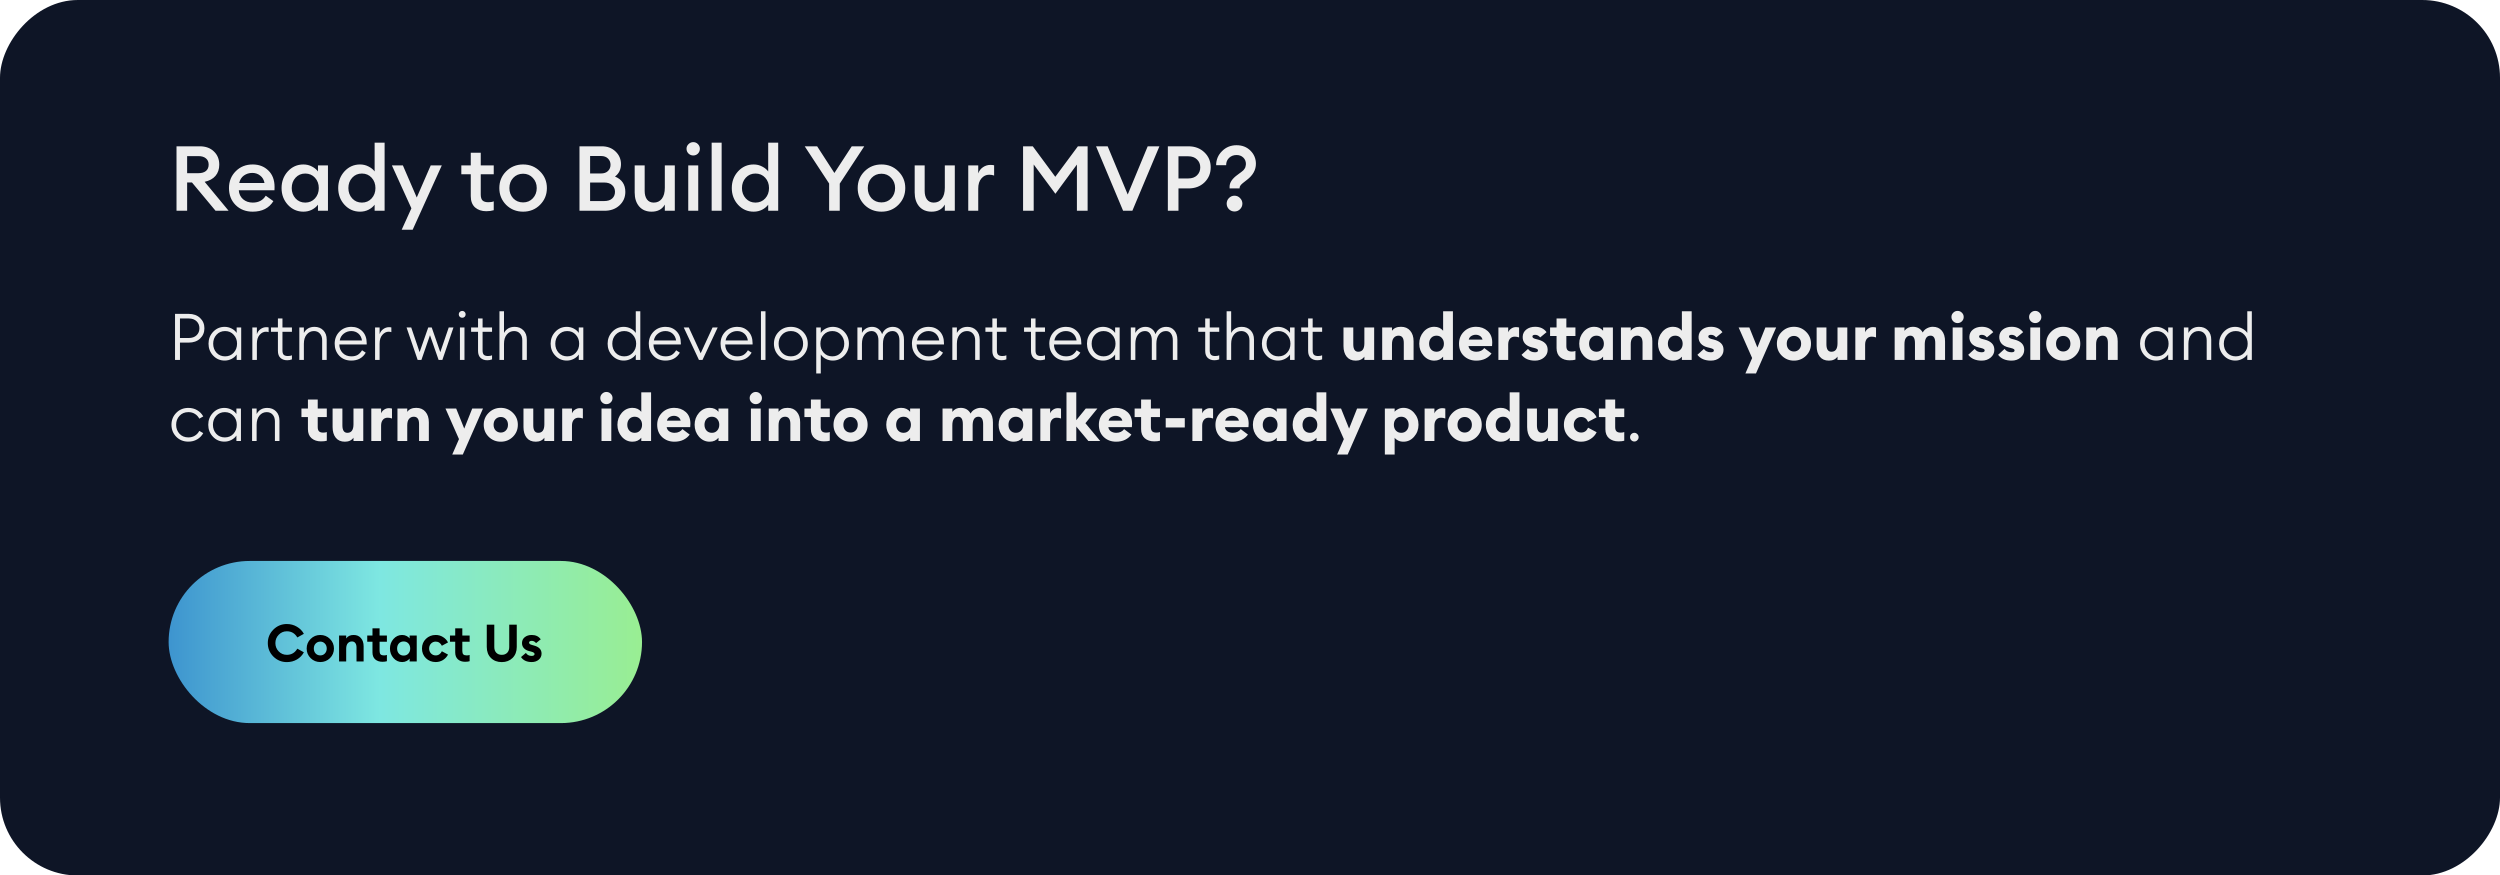 <svg width="771" height="270" viewBox="0 0 771 270" fill="none" xmlns="http://www.w3.org/2000/svg">
<rect width="771" height="270" rx="24" transform="matrix(1 0 0 -1 0 270)" fill="#0E1526"/>
<g filter="url(#filter0_b_1476_55)">
<rect x="52" y="173" width="146" height="50" rx="25" fill="url(#paint0_linear_1476_55)"/>
<path d="M88.464 204.192C86.843 204.192 85.456 203.621 84.304 202.48C83.163 201.328 82.592 199.941 82.592 198.32C82.592 196.699 83.163 195.317 84.304 194.176C85.456 193.024 86.843 192.448 88.464 192.448C89.595 192.448 90.629 192.725 91.568 193.28C92.507 193.824 93.221 194.555 93.712 195.472L91.696 196.592C90.949 195.323 89.872 194.688 88.464 194.688C87.483 194.688 86.645 195.045 85.952 195.76C85.269 196.464 84.928 197.317 84.928 198.32C84.928 199.323 85.269 200.181 85.952 200.896C86.645 201.6 87.483 201.952 88.464 201.952C89.872 201.952 90.949 201.317 91.696 200.048L93.712 201.168C93.221 202.096 92.512 202.832 91.584 203.376C90.656 203.92 89.616 204.192 88.464 204.192ZM101.759 202.976C100.938 203.776 99.945 204.176 98.783 204.176C97.62 204.176 96.628 203.776 95.807 202.976C94.986 202.165 94.575 201.173 94.575 200C94.575 198.837 94.986 197.851 95.807 197.04C96.628 196.229 97.62 195.824 98.783 195.824C99.945 195.824 100.938 196.229 101.759 197.04C102.58 197.851 102.991 198.837 102.991 200C102.991 201.173 102.58 202.165 101.759 202.976ZM98.783 202.128C99.348 202.128 99.817 201.931 100.191 201.536C100.575 201.131 100.767 200.619 100.767 200C100.767 199.381 100.575 198.875 100.191 198.48C99.817 198.075 99.348 197.872 98.783 197.872C98.207 197.872 97.727 198.075 97.343 198.48C96.969 198.875 96.783 199.381 96.783 200C96.783 200.619 96.969 201.131 97.343 201.536C97.727 201.931 98.207 202.128 98.783 202.128ZM104.572 204V196H106.764V196.912C107.254 196.187 108.017 195.824 109.052 195.824C110.012 195.824 110.764 196.144 111.308 196.784C111.862 197.413 112.14 198.256 112.14 199.312V204H109.948V199.68C109.948 199.093 109.825 198.64 109.58 198.32C109.334 197.989 108.988 197.824 108.54 197.824C108.006 197.824 107.574 198.016 107.244 198.4C106.924 198.784 106.764 199.349 106.764 200.096V204H104.572ZM117.928 204.096C117.032 204.096 116.296 203.851 115.72 203.36C115.155 202.859 114.872 202.139 114.872 201.2V197.92H113.256V196H114.872V193.776H117.064V196H119.32V197.92H117.064V200.768C117.064 201.259 117.171 201.611 117.384 201.824C117.597 202.027 117.944 202.128 118.424 202.128C118.765 202.128 119.064 202.08 119.32 201.984V203.92C118.936 204.037 118.472 204.096 117.928 204.096ZM124.023 204.176C122.967 204.176 122.076 203.765 121.351 202.944C120.625 202.123 120.263 201.141 120.263 200C120.263 198.859 120.625 197.877 121.351 197.056C122.076 196.235 122.967 195.824 124.023 195.824C124.535 195.824 124.993 195.931 125.399 196.144C125.804 196.357 126.113 196.608 126.327 196.896V196H128.519V204H126.327V203.104C126.113 203.392 125.804 203.643 125.399 203.856C124.993 204.069 124.535 204.176 124.023 204.176ZM123.015 201.568C123.388 201.973 123.879 202.176 124.487 202.176C125.095 202.176 125.58 201.973 125.943 201.568C126.316 201.163 126.503 200.64 126.503 200C126.503 199.36 126.316 198.837 125.943 198.432C125.58 198.027 125.095 197.824 124.487 197.824C123.879 197.824 123.388 198.027 123.015 198.432C122.652 198.837 122.471 199.36 122.471 200C122.471 200.64 122.652 201.163 123.015 201.568ZM134.378 204.176C133.183 204.176 132.175 203.781 131.354 202.992C130.543 202.192 130.138 201.195 130.138 200C130.138 198.805 130.543 197.813 131.354 197.024C132.175 196.224 133.183 195.824 134.378 195.824C135.199 195.824 135.946 196.037 136.618 196.464C137.3 196.88 137.818 197.435 138.17 198.128L136.266 199.152C136.095 198.768 135.844 198.459 135.514 198.224C135.194 197.989 134.815 197.872 134.378 197.872C133.802 197.872 133.316 198.075 132.922 198.48C132.538 198.885 132.346 199.392 132.346 200C132.346 200.608 132.538 201.115 132.922 201.52C133.316 201.925 133.802 202.128 134.378 202.128C134.815 202.128 135.194 202.011 135.514 201.776C135.844 201.541 136.095 201.232 136.266 200.848L138.17 201.872C137.818 202.565 137.3 203.125 136.618 203.552C135.946 203.968 135.199 204.176 134.378 204.176ZM143.444 204.096C142.548 204.096 141.812 203.851 141.236 203.36C140.67 202.859 140.388 202.139 140.388 201.2V197.92H138.772V196H140.388V193.776H142.58V196H144.836V197.92H142.58V200.768C142.58 201.259 142.686 201.611 142.9 201.824C143.113 202.027 143.46 202.128 143.94 202.128C144.281 202.128 144.58 202.08 144.836 201.984V203.92C144.452 204.037 143.988 204.096 143.444 204.096ZM154.744 204.192C153.368 204.192 152.254 203.765 151.4 202.912C150.547 202.059 150.12 200.928 150.12 199.52V192.64H152.44V199.552C152.44 200.299 152.648 200.885 153.064 201.312C153.48 201.739 154.04 201.952 154.744 201.952C155.448 201.952 156.008 201.739 156.424 201.312C156.84 200.885 157.048 200.299 157.048 199.552V192.64H159.368V199.52C159.368 200.917 158.936 202.048 158.072 202.912C157.208 203.765 156.099 204.192 154.744 204.192ZM163.978 204.176C162.464 204.176 161.365 203.664 160.682 202.64L162.186 201.36C162.57 201.979 163.168 202.288 163.978 202.288C164.224 202.288 164.432 202.24 164.602 202.144C164.773 202.048 164.858 201.904 164.858 201.712C164.858 201.541 164.784 201.403 164.634 201.296C164.496 201.179 164.213 201.061 163.786 200.944L163.194 200.8C162.458 200.608 161.898 200.288 161.514 199.84C161.141 199.392 160.965 198.859 160.986 198.24C161.008 197.515 161.296 196.933 161.85 196.496C162.416 196.048 163.13 195.824 163.994 195.824C165.221 195.824 166.144 196.272 166.762 197.168L165.322 198.336C164.949 197.867 164.496 197.632 163.962 197.632C163.749 197.632 163.562 197.68 163.402 197.776C163.242 197.872 163.162 198.005 163.162 198.176C163.162 198.496 163.424 198.725 163.946 198.864L164.698 199.088C166.245 199.504 167.018 200.331 167.018 201.568C167.018 202.325 166.73 202.949 166.154 203.44C165.578 203.931 164.853 204.176 163.978 204.176Z" fill="black"/>
</g>
<path d="M54.436 65V45.12H61.604C63.433 45.12 64.889 45.652 65.972 46.716C67.073 47.761 67.624 49.115 67.624 50.776C67.624 52.176 67.232 53.333 66.448 54.248C65.683 55.144 64.572 55.751 63.116 56.068L70.508 65H66.476L59.196 56.264H57.712V65H54.436ZM57.712 53.408H61.212C62.183 53.408 62.948 53.184 63.508 52.736C64.068 52.269 64.348 51.616 64.348 50.776C64.348 49.936 64.068 49.292 63.508 48.844C62.948 48.377 62.183 48.144 61.212 48.144H57.712V53.408ZM77.927 65.28C75.799 65.28 74.045 64.599 72.663 63.236C71.301 61.873 70.619 60.128 70.619 58C70.619 55.928 71.31 54.201 72.691 52.82C74.073 51.42 75.818 50.72 77.927 50.72C79.869 50.72 81.474 51.336 82.743 52.568C84.031 53.8 84.675 55.499 84.675 57.664C84.675 58.037 84.666 58.373 84.647 58.672H73.643C73.718 59.811 74.157 60.735 74.959 61.444C75.762 62.135 76.761 62.48 77.955 62.48C79.747 62.48 81.082 61.771 81.959 60.352L84.311 62.032C82.967 64.197 80.839 65.28 77.927 65.28ZM73.783 56.432H81.567C81.399 55.461 80.961 54.705 80.251 54.164C79.561 53.604 78.749 53.324 77.815 53.324C76.845 53.324 75.977 53.595 75.211 54.136C74.465 54.677 73.989 55.443 73.783 56.432ZM93.582 65.28C91.677 65.28 90.072 64.571 88.766 63.152C87.478 61.733 86.834 60.016 86.834 58C86.834 55.984 87.478 54.267 88.766 52.848C90.072 51.429 91.677 50.72 93.582 50.72C94.534 50.72 95.411 50.935 96.213 51.364C97.016 51.775 97.632 52.279 98.061 52.876V51H101.142V65H98.061V63.124C97.632 63.721 97.016 64.235 96.213 64.664C95.411 65.075 94.534 65.28 93.582 65.28ZM91.145 61.192C91.93 62.051 92.928 62.48 94.141 62.48C95.355 62.48 96.353 62.051 97.138 61.192C97.921 60.333 98.314 59.269 98.314 58C98.314 56.731 97.921 55.667 97.138 54.808C96.353 53.949 95.355 53.52 94.141 53.52C92.928 53.52 91.93 53.949 91.145 54.808C90.362 55.667 89.969 56.731 89.969 58C89.969 59.269 90.362 60.333 91.145 61.192ZM111.054 65.28C109.15 65.28 107.545 64.571 106.238 63.152C104.95 61.733 104.306 60.016 104.306 58C104.306 55.984 104.95 54.267 106.238 52.848C107.545 51.429 109.15 50.72 111.054 50.72C112.006 50.72 112.884 50.935 113.686 51.364C114.489 51.775 115.105 52.279 115.534 52.876V44H118.614V65H115.534V63.124C115.105 63.721 114.489 64.235 113.686 64.664C112.884 65.075 112.006 65.28 111.054 65.28ZM108.618 61.192C109.402 62.051 110.401 62.48 111.614 62.48C112.828 62.48 113.826 62.051 114.61 61.192C115.394 60.333 115.786 59.269 115.786 58C115.786 56.731 115.394 55.667 114.61 54.808C113.826 53.949 112.828 53.52 111.614 53.52C110.401 53.52 109.402 53.949 108.618 54.808C107.834 55.667 107.442 56.731 107.442 58C107.442 59.269 107.834 60.333 108.618 61.192ZM127.267 70.852H123.879L126.875 64.244L120.855 51H124.243L128.527 60.912L132.839 51H136.255L127.267 70.852ZM149.972 65.14C148.554 65.14 147.396 64.748 146.5 63.964C145.623 63.161 145.184 62.004 145.184 60.492V53.744H142.272V51H145.184V47.108H148.264V51H152.268V53.744H148.264V59.988C148.264 60.847 148.451 61.463 148.824 61.836C149.198 62.191 149.795 62.368 150.616 62.368C151.288 62.368 151.839 62.275 152.268 62.088V64.832C151.596 65.037 150.831 65.14 149.972 65.14ZM166.534 63.18C165.134 64.58 163.398 65.28 161.326 65.28C159.254 65.28 157.508 64.58 156.09 63.18C154.69 61.761 153.99 60.035 153.99 58C153.99 55.965 154.69 54.248 156.09 52.848C157.508 51.429 159.254 50.72 161.326 50.72C163.398 50.72 165.134 51.429 166.534 52.848C167.952 54.248 168.662 55.965 168.662 58C168.662 60.035 167.952 61.761 166.534 63.18ZM161.326 62.424C162.539 62.424 163.538 62.004 164.322 61.164C165.124 60.305 165.526 59.251 165.526 58C165.526 56.749 165.124 55.704 164.322 54.864C163.538 54.005 162.539 53.576 161.326 53.576C160.094 53.576 159.076 54.005 158.274 54.864C157.49 55.704 157.098 56.749 157.098 58C157.098 59.251 157.49 60.305 158.274 61.164C159.076 62.004 160.094 62.424 161.326 62.424ZM178.713 65V45.12H185.573C187.309 45.12 188.728 45.652 189.829 46.716C190.949 47.78 191.509 49.077 191.509 50.608C191.509 52.251 190.893 53.529 189.661 54.444C191.789 55.321 192.853 56.899 192.853 59.176C192.853 60.837 192.247 62.228 191.033 63.348C189.839 64.449 188.308 65 186.441 65H178.713ZM181.989 62.004H186.357C187.403 62.004 188.215 61.743 188.793 61.22C189.372 60.697 189.661 60.007 189.661 59.148C189.661 58.308 189.372 57.627 188.793 57.104C188.215 56.563 187.403 56.292 186.357 56.292H181.989V62.004ZM181.989 53.492H185.405C186.283 53.492 186.983 53.24 187.505 52.736C188.028 52.232 188.289 51.588 188.289 50.804C188.289 50.057 188.028 49.423 187.505 48.9C186.983 48.377 186.283 48.116 185.405 48.116H181.989V53.492ZM200.943 65.28C199.338 65.28 198.069 64.748 197.135 63.684C196.202 62.601 195.735 61.164 195.735 59.372V51H198.815V58.868C198.815 59.988 199.058 60.875 199.543 61.528C200.029 62.163 200.719 62.48 201.615 62.48C202.661 62.48 203.491 62.088 204.107 61.304C204.723 60.501 205.031 59.363 205.031 57.888V51H208.111V65H205.031V63.096C204.21 64.552 202.847 65.28 200.943 65.28ZM213.796 47.948C213.236 47.948 212.75 47.752 212.34 47.36C211.929 46.949 211.724 46.455 211.724 45.876C211.724 45.316 211.929 44.84 212.34 44.448C212.75 44.037 213.236 43.832 213.796 43.832C214.374 43.832 214.86 44.037 215.252 44.448C215.644 44.84 215.84 45.316 215.84 45.876C215.84 46.455 215.644 46.949 215.252 47.36C214.86 47.752 214.374 47.948 213.796 47.948ZM212.256 65V51H215.336V65H212.256ZM219.474 65V44H222.554V65H219.474ZM232.433 65.28C230.529 65.28 228.924 64.571 227.617 63.152C226.329 61.733 225.685 60.016 225.685 58C225.685 55.984 226.329 54.267 227.617 52.848C228.924 51.429 230.529 50.72 232.433 50.72C233.385 50.72 234.262 50.935 235.065 51.364C235.868 51.775 236.484 52.279 236.913 52.876V44H239.993V65H236.913V63.124C236.484 63.721 235.868 64.235 235.065 64.664C234.262 65.075 233.385 65.28 232.433 65.28ZM229.997 61.192C230.781 62.051 231.78 62.48 232.993 62.48C234.206 62.48 235.205 62.051 235.989 61.192C236.773 60.333 237.165 59.269 237.165 58C237.165 56.731 236.773 55.667 235.989 54.808C235.205 53.949 234.206 53.52 232.993 53.52C231.78 53.52 230.781 53.949 229.997 54.808C229.213 55.667 228.821 56.731 228.821 58C228.821 59.269 229.213 60.333 229.997 61.192ZM255.705 65V56.6L248.173 45.12H252.009L257.329 53.352L262.677 45.12H266.541L258.981 56.628V65H255.705ZM277.057 63.18C275.657 64.58 273.921 65.28 271.849 65.28C269.777 65.28 268.032 64.58 266.613 63.18C265.213 61.761 264.513 60.035 264.513 58C264.513 55.965 265.213 54.248 266.613 52.848C268.032 51.429 269.777 50.72 271.849 50.72C273.921 50.72 275.657 51.429 277.057 52.848C278.476 54.248 279.185 55.965 279.185 58C279.185 60.035 278.476 61.761 277.057 63.18ZM271.849 62.424C273.063 62.424 274.061 62.004 274.845 61.164C275.648 60.305 276.049 59.251 276.049 58C276.049 56.749 275.648 55.704 274.845 54.864C274.061 54.005 273.063 53.576 271.849 53.576C270.617 53.576 269.6 54.005 268.797 54.864C268.013 55.704 267.621 56.749 267.621 58C267.621 59.251 268.013 60.305 268.797 61.164C269.6 62.004 270.617 62.424 271.849 62.424ZM287.295 65.28C285.69 65.28 284.42 64.748 283.487 63.684C282.554 62.601 282.087 61.164 282.087 59.372V51H285.167V58.868C285.167 59.988 285.41 60.875 285.895 61.528C286.38 62.163 287.071 62.48 287.967 62.48C289.012 62.48 289.843 62.088 290.459 61.304C291.075 60.501 291.383 59.363 291.383 57.888V51H294.463V65H291.383V63.096C290.562 64.552 289.199 65.28 287.295 65.28ZM298.607 65V51H301.687V53.492C301.948 52.708 302.424 52.073 303.115 51.588C303.824 51.103 304.58 50.86 305.383 50.86C305.868 50.86 306.27 50.897 306.587 50.972V54.136C306.139 53.968 305.626 53.884 305.047 53.884C304.114 53.884 303.32 54.267 302.667 55.032C302.014 55.779 301.687 56.824 301.687 58.168V65H298.607ZM315.514 45.12H318.51L325.454 54.528L332.426 45.12H335.422V65H332.118V50.748L325.482 59.764L318.79 50.72V65H315.514V45.12ZM346.364 65L338.02 45.12H341.604L347.792 59.988L353.952 45.12H357.564L349.22 65H346.364ZM371.45 46.996C372.738 48.228 373.382 49.768 373.382 51.616C373.382 53.464 372.738 55.013 371.45 56.264C370.162 57.496 368.51 58.112 366.494 58.112H363.442V65H360.166V45.12H366.494C368.51 45.12 370.162 45.745 371.45 46.996ZM369.154 54.08C369.826 53.427 370.162 52.605 370.162 51.616C370.162 50.627 369.826 49.815 369.154 49.18C368.501 48.527 367.605 48.2 366.466 48.2H363.442V55.032H366.466C367.605 55.032 368.501 54.715 369.154 54.08ZM379.203 58.112V57.58C379.203 56.292 380.034 55.06 381.695 53.884C381.751 53.847 381.91 53.725 382.171 53.52C382.451 53.315 382.619 53.193 382.675 53.156C382.75 53.1 382.89 52.988 383.095 52.82C383.319 52.652 383.459 52.531 383.515 52.456C383.571 52.363 383.665 52.232 383.795 52.064C383.926 51.896 384.01 51.747 384.047 51.616C384.085 51.485 384.122 51.336 384.159 51.168C384.215 50.981 384.243 50.795 384.243 50.608C384.243 49.787 383.973 49.115 383.431 48.592C382.89 48.069 382.199 47.808 381.359 47.808C380.445 47.808 379.679 48.097 379.063 48.676C378.447 49.255 378.139 50.011 378.139 50.944H375.059C375.059 49.245 375.666 47.799 376.879 46.604C378.093 45.391 379.586 44.784 381.359 44.784C383.095 44.784 384.523 45.344 385.643 46.464C386.763 47.584 387.323 48.928 387.323 50.496C387.323 52.4 386.409 54.052 384.579 55.452C383.478 56.273 382.815 56.843 382.591 57.16C382.386 57.44 382.283 57.711 382.283 57.972V58.112H379.203ZM380.715 65.224C380.062 65.224 379.493 64.991 379.007 64.524C378.541 64.039 378.307 63.46 378.307 62.788C378.307 62.135 378.541 61.565 379.007 61.08C379.493 60.595 380.062 60.352 380.715 60.352C381.387 60.352 381.957 60.595 382.423 61.08C382.909 61.565 383.151 62.135 383.151 62.788C383.151 63.46 382.909 64.039 382.423 64.524C381.957 64.991 381.387 65.224 380.715 65.224Z" fill="#EDEDED"/>
<path d="M61.7 98.06C62.593 98.9 63.04 99.96 63.04 101.24C63.04 102.52 62.593 103.58 61.7 104.42C60.82 105.247 59.653 105.66 58.2 105.66H55.5V111H53.98V96.8H58.2C59.653 96.8 60.82 97.22 61.7 98.06ZM60.62 103.4C61.207 102.84 61.5 102.12 61.5 101.24C61.5 100.36 61.207 99.64 60.62 99.08C60.047 98.507 59.24 98.22 58.2 98.22H55.5V104.24H58.2C59.24 104.24 60.047 103.96 60.62 103.4ZM69.286 111.2C67.886 111.2 66.706 110.693 65.746 109.68C64.786 108.667 64.306 107.44 64.306 106C64.306 104.56 64.786 103.333 65.746 102.32C66.706 101.307 67.886 100.8 69.286 100.8C70.046 100.8 70.759 100.973 71.426 101.32C72.106 101.667 72.626 102.12 72.986 102.68V101H74.386V111H72.986V109.32C72.626 109.88 72.106 110.333 71.426 110.68C70.759 111.027 70.046 111.2 69.286 111.2ZM66.766 108.78C67.459 109.527 68.346 109.9 69.426 109.9C70.506 109.9 71.386 109.527 72.066 108.78C72.759 108.02 73.106 107.093 73.106 106C73.106 104.907 72.759 103.987 72.066 103.24C71.386 102.48 70.506 102.1 69.426 102.1C68.346 102.1 67.459 102.48 66.766 103.24C66.086 103.987 65.746 104.907 65.746 106C65.746 107.093 66.086 108.02 66.766 108.78ZM77.822 111V101H79.222V103.06C79.435 102.393 79.815 101.867 80.362 101.48C80.908 101.093 81.495 100.9 82.122 100.9C82.402 100.9 82.642 100.927 82.842 100.98V102.44C82.602 102.347 82.322 102.3 82.002 102.3C81.295 102.3 80.655 102.62 80.082 103.26C79.508 103.9 79.222 104.807 79.222 105.98V111H77.822ZM88.55 111.1C87.71 111.1 87.023 110.86 86.49 110.38C85.97 109.887 85.71 109.167 85.71 108.22V102.32H83.57V101H85.71V98.22H87.11V101H90.03V102.32H87.11V108.1C87.11 108.713 87.243 109.153 87.51 109.42C87.79 109.673 88.21 109.8 88.77 109.8C89.277 109.8 89.697 109.727 90.03 109.58V110.84C89.59 111.013 89.097 111.1 88.55 111.1ZM92.314 111V101H93.714V102.68C94.394 101.427 95.487 100.8 96.994 100.8C98.1 100.8 99 101.153 99.694 101.86C100.4 102.567 100.754 103.527 100.754 104.74V111H99.354V104.94C99.354 104.073 99.12 103.387 98.654 102.88C98.2 102.36 97.594 102.1 96.834 102.1C95.927 102.1 95.18 102.453 94.594 103.16C94.007 103.853 93.714 104.807 93.714 106.02V111H92.314ZM108.353 111.2C106.819 111.2 105.579 110.707 104.633 109.72C103.686 108.72 103.213 107.48 103.213 106C103.213 104.533 103.699 103.3 104.673 102.3C105.646 101.3 106.886 100.8 108.393 100.8C109.739 100.8 110.859 101.253 111.753 102.16C112.646 103.067 113.093 104.3 113.093 105.86V106.24H104.653C104.653 107.28 104.999 108.153 105.693 108.86C106.386 109.553 107.273 109.9 108.353 109.9C109.153 109.9 109.806 109.747 110.313 109.44C110.833 109.12 111.279 108.647 111.653 108.02L112.793 108.76C111.846 110.387 110.366 111.2 108.353 111.2ZM104.773 105H111.633C111.499 104.107 111.133 103.4 110.533 102.88C109.933 102.36 109.199 102.1 108.333 102.1C107.466 102.1 106.693 102.367 106.013 102.9C105.346 103.42 104.933 104.12 104.773 105ZM115.673 111V101H117.073V103.06C117.286 102.393 117.666 101.867 118.213 101.48C118.76 101.093 119.346 100.9 119.973 100.9C120.253 100.9 120.493 100.927 120.693 100.98V102.44C120.453 102.347 120.173 102.3 119.853 102.3C119.146 102.3 118.506 102.62 117.933 103.26C117.36 103.9 117.073 104.807 117.073 105.98V111H115.673ZM135.265 111L132.605 103.38L129.965 111H128.805L125.385 101H126.825L129.405 108.6L132.065 101H133.145L135.785 108.6L138.385 101H139.845L136.425 111H135.265ZM142.565 98C142.258 98 141.998 97.9 141.785 97.7C141.585 97.487 141.485 97.233 141.485 96.94C141.485 96.647 141.585 96.4 141.785 96.2C141.998 95.987 142.258 95.88 142.565 95.88C142.858 95.88 143.105 95.987 143.305 96.2C143.505 96.4 143.605 96.647 143.605 96.94C143.605 97.233 143.505 97.487 143.305 97.7C143.105 97.9 142.858 98 142.565 98ZM141.845 111V101H143.245V111H141.845ZM150.269 111.1C149.429 111.1 148.742 110.86 148.209 110.38C147.689 109.887 147.429 109.167 147.429 108.22V102.32H145.289V101H147.429V98.22H148.829V101H151.749V102.32H148.829V108.1C148.829 108.713 148.962 109.153 149.229 109.42C149.509 109.673 149.929 109.8 150.489 109.8C150.995 109.8 151.415 109.727 151.749 109.58V110.84C151.309 111.013 150.815 111.1 150.269 111.1ZM155.433 111H154.033V96H155.433V102.68C156.113 101.427 157.206 100.8 158.713 100.8C159.819 100.8 160.719 101.153 161.413 101.86C162.119 102.567 162.473 103.527 162.473 104.74V111H161.073V104.94C161.073 104.073 160.839 103.387 160.373 102.88C159.919 102.36 159.313 102.1 158.553 102.1C157.646 102.1 156.899 102.453 156.313 103.16C155.726 103.853 155.433 104.807 155.433 106.02V111ZM174.794 111.2C173.394 111.2 172.214 110.693 171.254 109.68C170.294 108.667 169.814 107.44 169.814 106C169.814 104.56 170.294 103.333 171.254 102.32C172.214 101.307 173.394 100.8 174.794 100.8C175.554 100.8 176.267 100.973 176.934 101.32C177.614 101.667 178.134 102.12 178.494 102.68V101H179.894V111H178.494V109.32C178.134 109.88 177.614 110.333 176.934 110.68C176.267 111.027 175.554 111.2 174.794 111.2ZM172.274 108.78C172.967 109.527 173.854 109.9 174.934 109.9C176.014 109.9 176.894 109.527 177.574 108.78C178.267 108.02 178.614 107.093 178.614 106C178.614 104.907 178.267 103.987 177.574 103.24C176.894 102.48 176.014 102.1 174.934 102.1C173.854 102.1 172.967 102.48 172.274 103.24C171.594 103.987 171.254 104.907 171.254 106C171.254 107.093 171.594 108.02 172.274 108.78ZM192.372 111.2C190.972 111.2 189.792 110.693 188.832 109.68C187.872 108.667 187.392 107.44 187.392 106C187.392 104.56 187.872 103.333 188.832 102.32C189.792 101.307 190.972 100.8 192.372 100.8C193.132 100.8 193.845 100.973 194.512 101.32C195.192 101.667 195.712 102.12 196.072 102.68V96H197.472V111H196.072V109.32C195.712 109.88 195.192 110.333 194.512 110.68C193.845 111.027 193.132 111.2 192.372 111.2ZM189.852 108.78C190.545 109.527 191.432 109.9 192.512 109.9C193.592 109.9 194.472 109.527 195.152 108.78C195.845 108.02 196.192 107.093 196.192 106C196.192 104.907 195.845 103.987 195.152 103.24C194.472 102.48 193.592 102.1 192.512 102.1C191.432 102.1 190.545 102.48 189.852 103.24C189.172 103.987 188.832 104.907 188.832 106C188.832 107.093 189.172 108.02 189.852 108.78ZM205.228 111.2C203.694 111.2 202.454 110.707 201.508 109.72C200.561 108.72 200.088 107.48 200.088 106C200.088 104.533 200.574 103.3 201.548 102.3C202.521 101.3 203.761 100.8 205.268 100.8C206.614 100.8 207.734 101.253 208.628 102.16C209.521 103.067 209.968 104.3 209.968 105.86V106.24H201.528C201.528 107.28 201.874 108.153 202.568 108.86C203.261 109.553 204.148 109.9 205.228 109.9C206.028 109.9 206.681 109.747 207.188 109.44C207.708 109.12 208.154 108.647 208.528 108.02L209.668 108.76C208.721 110.387 207.241 111.2 205.228 111.2ZM201.648 105H208.508C208.374 104.107 208.008 103.4 207.408 102.88C206.808 102.36 206.074 102.1 205.208 102.1C204.341 102.1 203.568 102.367 202.888 102.9C202.221 103.42 201.808 104.12 201.648 105ZM215.551 111L210.871 101H212.431L216.091 108.94L219.751 101H221.331L216.651 111H215.551ZM227.356 111.2C225.823 111.2 224.583 110.707 223.636 109.72C222.69 108.72 222.216 107.48 222.216 106C222.216 104.533 222.703 103.3 223.676 102.3C224.65 101.3 225.89 100.8 227.396 100.8C228.743 100.8 229.863 101.253 230.756 102.16C231.65 103.067 232.096 104.3 232.096 105.86V106.24H223.656C223.656 107.28 224.003 108.153 224.696 108.86C225.39 109.553 226.276 109.9 227.356 109.9C228.156 109.9 228.81 109.747 229.316 109.44C229.836 109.12 230.283 108.647 230.656 108.02L231.796 108.76C230.85 110.387 229.37 111.2 227.356 111.2ZM223.776 105H230.636C230.503 104.107 230.136 103.4 229.536 102.88C228.936 102.36 228.203 102.1 227.336 102.1C226.47 102.1 225.696 102.367 225.016 102.9C224.35 103.42 223.936 104.12 223.776 105ZM234.677 111V96H236.077V111H234.677ZM247.641 109.7C246.654 110.7 245.407 111.2 243.901 111.2C242.394 111.2 241.147 110.7 240.161 109.7C239.174 108.687 238.681 107.453 238.681 106C238.681 104.547 239.174 103.32 240.161 102.32C241.147 101.307 242.394 100.8 243.901 100.8C245.407 100.8 246.654 101.307 247.641 102.32C248.627 103.32 249.121 104.547 249.121 106C249.121 107.453 248.627 108.687 247.641 109.7ZM241.161 108.78C241.867 109.527 242.781 109.9 243.901 109.9C245.021 109.9 245.927 109.527 246.621 108.78C247.327 108.02 247.681 107.093 247.681 106C247.681 104.907 247.327 103.987 246.621 103.24C245.927 102.48 245.021 102.1 243.901 102.1C242.781 102.1 241.867 102.48 241.161 103.24C240.467 103.987 240.121 104.907 240.121 106C240.121 107.093 240.467 108.02 241.161 108.78ZM253.128 115.18H251.728V101H253.128V102.68C253.488 102.12 254.001 101.667 254.668 101.32C255.348 100.973 256.068 100.8 256.828 100.8C258.228 100.8 259.408 101.307 260.368 102.32C261.328 103.333 261.808 104.56 261.808 106C261.808 107.44 261.328 108.667 260.368 109.68C259.408 110.693 258.228 111.2 256.828 111.2C256.068 111.2 255.348 111.027 254.668 110.68C254.001 110.333 253.488 109.88 253.128 109.32V115.18ZM254.028 108.78C254.721 109.527 255.608 109.9 256.688 109.9C257.768 109.9 258.648 109.527 259.328 108.78C260.021 108.02 260.368 107.093 260.368 106C260.368 104.907 260.021 103.987 259.328 103.24C258.648 102.48 257.768 102.1 256.688 102.1C255.608 102.1 254.721 102.48 254.028 103.24C253.348 103.987 253.008 104.907 253.008 106C253.008 107.093 253.348 108.02 254.028 108.78ZM277.383 111V104.94C277.383 104.087 277.196 103.4 276.823 102.88C276.463 102.36 275.943 102.1 275.263 102.1C274.37 102.1 273.65 102.46 273.103 103.18C272.57 103.887 272.303 104.833 272.303 106.02V111H270.903V104.94C270.903 104.087 270.716 103.4 270.343 102.88C269.983 102.36 269.47 102.1 268.803 102.1C267.923 102.1 267.203 102.46 266.643 103.18C266.096 103.887 265.823 104.833 265.823 106.02V111H264.423V101H265.823V102.68C266.116 102.093 266.536 101.633 267.083 101.3C267.63 100.967 268.25 100.8 268.943 100.8C269.69 100.8 270.33 101 270.863 101.4C271.41 101.8 271.803 102.353 272.043 103.06C272.296 102.367 272.71 101.82 273.283 101.42C273.87 101.007 274.563 100.8 275.363 100.8C276.403 100.8 277.23 101.167 277.843 101.9C278.47 102.62 278.783 103.567 278.783 104.74V111H277.383ZM286.38 111.2C284.847 111.2 283.607 110.707 282.66 109.72C281.713 108.72 281.24 107.48 281.24 106C281.24 104.533 281.727 103.3 282.7 102.3C283.673 101.3 284.913 100.8 286.42 100.8C287.767 100.8 288.887 101.253 289.78 102.16C290.673 103.067 291.12 104.3 291.12 105.86V106.24H282.68C282.68 107.28 283.027 108.153 283.72 108.86C284.413 109.553 285.3 109.9 286.38 109.9C287.18 109.9 287.833 109.747 288.34 109.44C288.86 109.12 289.307 108.647 289.68 108.02L290.82 108.76C289.873 110.387 288.393 111.2 286.38 111.2ZM282.8 105H289.66C289.527 104.107 289.16 103.4 288.56 102.88C287.96 102.36 287.227 102.1 286.36 102.1C285.493 102.1 284.72 102.367 284.04 102.9C283.373 103.42 282.96 104.12 282.8 105ZM293.7 111V101H295.1V102.68C295.78 101.427 296.874 100.8 298.38 100.8C299.487 100.8 300.387 101.153 301.08 101.86C301.787 102.567 302.14 103.527 302.14 104.74V111H300.74V104.94C300.74 104.073 300.507 103.387 300.04 102.88C299.587 102.36 298.98 102.1 298.22 102.1C297.314 102.1 296.567 102.453 295.98 103.16C295.394 103.853 295.1 104.807 295.1 106.02V111H293.7ZM308.882 111.1C308.042 111.1 307.355 110.86 306.822 110.38C306.302 109.887 306.042 109.167 306.042 108.22V102.32H303.902V101H306.042V98.22H307.442V101H310.362V102.32H307.442V108.1C307.442 108.713 307.575 109.153 307.842 109.42C308.122 109.673 308.542 109.8 309.102 109.8C309.609 109.8 310.029 109.727 310.362 109.58V110.84C309.922 111.013 309.429 111.1 308.882 111.1ZM320.796 111.1C319.956 111.1 319.269 110.86 318.736 110.38C318.216 109.887 317.956 109.167 317.956 108.22V102.32H315.816V101H317.956V98.22H319.356V101H322.276V102.32H319.356V108.1C319.356 108.713 319.489 109.153 319.756 109.42C320.036 109.673 320.456 109.8 321.016 109.8C321.523 109.8 321.943 109.727 322.276 109.58V110.84C321.836 111.013 321.343 111.1 320.796 111.1ZM328.743 111.2C327.21 111.2 325.97 110.707 325.023 109.72C324.076 108.72 323.603 107.48 323.603 106C323.603 104.533 324.09 103.3 325.063 102.3C326.036 101.3 327.276 100.8 328.783 100.8C330.13 100.8 331.25 101.253 332.143 102.16C333.036 103.067 333.483 104.3 333.483 105.86V106.24H325.043C325.043 107.28 325.39 108.153 326.083 108.86C326.776 109.553 327.663 109.9 328.743 109.9C329.543 109.9 330.196 109.747 330.703 109.44C331.223 109.12 331.67 108.647 332.043 108.02L333.183 108.76C332.236 110.387 330.756 111.2 328.743 111.2ZM325.163 105H332.023C331.89 104.107 331.523 103.4 330.923 102.88C330.323 102.36 329.59 102.1 328.723 102.1C327.856 102.1 327.083 102.367 326.403 102.9C325.736 103.42 325.323 104.12 325.163 105ZM340.204 111.2C338.804 111.2 337.624 110.693 336.664 109.68C335.704 108.667 335.224 107.44 335.224 106C335.224 104.56 335.704 103.333 336.664 102.32C337.624 101.307 338.804 100.8 340.204 100.8C340.964 100.8 341.677 100.973 342.344 101.32C343.024 101.667 343.544 102.12 343.904 102.68V101H345.304V111H343.904V109.32C343.544 109.88 343.024 110.333 342.344 110.68C341.677 111.027 340.964 111.2 340.204 111.2ZM337.684 108.78C338.377 109.527 339.264 109.9 340.344 109.9C341.424 109.9 342.304 109.527 342.984 108.78C343.677 108.02 344.024 107.093 344.024 106C344.024 104.907 343.677 103.987 342.984 103.24C342.304 102.48 341.424 102.1 340.344 102.1C339.264 102.1 338.377 102.48 337.684 103.24C337.004 103.987 336.664 104.907 336.664 106C336.664 107.093 337.004 108.02 337.684 108.78ZM361.7 111V104.94C361.7 104.087 361.513 103.4 361.14 102.88C360.78 102.36 360.26 102.1 359.58 102.1C358.686 102.1 357.966 102.46 357.42 103.18C356.886 103.887 356.62 104.833 356.62 106.02V111H355.22V104.94C355.22 104.087 355.033 103.4 354.66 102.88C354.3 102.36 353.786 102.1 353.12 102.1C352.24 102.1 351.52 102.46 350.96 103.18C350.413 103.887 350.14 104.833 350.14 106.02V111H348.74V101H350.14V102.68C350.433 102.093 350.853 101.633 351.4 101.3C351.946 100.967 352.566 100.8 353.26 100.8C354.006 100.8 354.646 101 355.18 101.4C355.726 101.8 356.12 102.353 356.36 103.06C356.613 102.367 357.026 101.82 357.6 101.42C358.186 101.007 358.88 100.8 359.68 100.8C360.72 100.8 361.546 101.167 362.16 101.9C362.786 102.62 363.1 103.567 363.1 104.74V111H361.7ZM374.527 111.1C373.687 111.1 373 110.86 372.467 110.38C371.947 109.887 371.687 109.167 371.687 108.22V102.32H369.547V101H371.687V98.22H373.087V101H376.007V102.32H373.087V108.1C373.087 108.713 373.22 109.153 373.487 109.42C373.767 109.673 374.187 109.8 374.747 109.8C375.253 109.8 375.673 109.727 376.007 109.58V110.84C375.567 111.013 375.073 111.1 374.527 111.1ZM379.69 111H378.29V96H379.69V102.68C380.37 101.427 381.464 100.8 382.97 100.8C384.077 100.8 384.977 101.153 385.67 101.86C386.377 102.567 386.73 103.527 386.73 104.74V111H385.33V104.94C385.33 104.073 385.097 103.387 384.63 102.88C384.177 102.36 383.57 102.1 382.81 102.1C381.904 102.1 381.157 102.453 380.57 103.16C379.984 103.853 379.69 104.807 379.69 106.02V111ZM394.149 111.2C392.749 111.2 391.569 110.693 390.609 109.68C389.649 108.667 389.169 107.44 389.169 106C389.169 104.56 389.649 103.333 390.609 102.32C391.569 101.307 392.749 100.8 394.149 100.8C394.909 100.8 395.622 100.973 396.289 101.32C396.969 101.667 397.489 102.12 397.849 102.68V101H399.249V111H397.849V109.32C397.489 109.88 396.969 110.333 396.289 110.68C395.622 111.027 394.909 111.2 394.149 111.2ZM391.629 108.78C392.322 109.527 393.209 109.9 394.289 109.9C395.369 109.9 396.249 109.527 396.929 108.78C397.622 108.02 397.969 107.093 397.969 106C397.969 104.907 397.622 103.987 396.929 103.24C396.249 102.48 395.369 102.1 394.289 102.1C393.209 102.1 392.322 102.48 391.629 103.24C390.949 103.987 390.609 104.907 390.609 106C390.609 107.093 390.949 108.02 391.629 108.78ZM406.265 111.1C405.425 111.1 404.738 110.86 404.205 110.38C403.685 109.887 403.425 109.167 403.425 108.22V102.32H401.285V101H403.425V98.22H404.825V101H407.745V102.32H404.825V108.1C404.825 108.713 404.958 109.153 405.225 109.42C405.505 109.673 405.925 109.8 406.485 109.8C406.992 109.8 407.412 109.727 407.745 109.58V110.84C407.305 111.013 406.812 111.1 406.265 111.1ZM418.111 111.22C416.898 111.22 415.964 110.813 415.311 110C414.658 109.187 414.331 108.087 414.331 106.7V101H417.351V106.18C417.351 107.713 417.864 108.48 418.891 108.48C420.144 108.48 420.771 107.607 420.771 105.86V101H423.791V111H420.771V109.98C420.198 110.807 419.311 111.22 418.111 111.22ZM426.267 111V101H429.287V102.02C429.861 101.193 430.787 100.78 432.067 100.78C433.281 100.78 434.227 101.187 434.907 102C435.601 102.813 435.947 103.887 435.947 105.22V111H432.927V105.74C432.927 104.26 432.387 103.52 431.307 103.52C430.707 103.52 430.221 103.74 429.847 104.18C429.474 104.62 429.287 105.273 429.287 106.14V111H426.267ZM442.339 111.22C441.045 111.22 439.945 110.707 439.039 109.68C438.145 108.653 437.699 107.427 437.699 106C437.699 104.573 438.145 103.347 439.039 102.32C439.945 101.293 441.045 100.78 442.339 100.78C443.485 100.78 444.392 101.187 445.059 102V96H448.079V111H445.059V110C444.392 110.813 443.485 111.22 442.339 111.22ZM441.359 107.78C441.785 108.247 442.339 108.48 443.019 108.48C443.699 108.48 444.245 108.247 444.659 107.78C445.085 107.313 445.299 106.72 445.299 106C445.299 105.28 445.085 104.687 444.659 104.22C444.245 103.753 443.699 103.52 443.019 103.52C442.339 103.52 441.785 103.753 441.359 104.22C440.945 104.687 440.739 105.28 440.739 106C440.739 106.72 440.945 107.313 441.359 107.78ZM455.284 111.22C453.778 111.22 452.511 110.747 451.484 109.8C450.471 108.84 449.964 107.573 449.964 106C449.964 104.507 450.464 103.267 451.464 102.28C452.464 101.28 453.718 100.78 455.224 100.78C456.624 100.78 457.804 101.207 458.764 102.06C459.724 102.913 460.204 104.113 460.204 105.66C460.204 106.047 460.184 106.4 460.144 106.72H452.884C452.964 107.293 453.238 107.733 453.704 108.04C454.171 108.333 454.711 108.48 455.324 108.48C455.871 108.48 456.358 108.373 456.784 108.16C457.211 107.933 457.531 107.66 457.744 107.34L459.984 109.02C459.504 109.7 458.858 110.24 458.044 110.64C457.231 111.027 456.311 111.22 455.284 111.22ZM452.964 104.74H457.204C457.084 104.247 456.831 103.873 456.444 103.62C456.058 103.367 455.624 103.24 455.144 103.24C454.638 103.24 454.178 103.367 453.764 103.62C453.351 103.86 453.084 104.233 452.964 104.74ZM462.107 111V101H465.127V102.5C465.287 102.047 465.587 101.667 466.027 101.36C466.467 101.04 466.961 100.88 467.507 100.88C467.854 100.88 468.181 100.92 468.487 101V104.06C468.021 103.9 467.574 103.82 467.147 103.82C466.507 103.82 466.007 104.047 465.647 104.5C465.301 104.94 465.127 105.527 465.127 106.26V111H462.107ZM473.399 111.22C471.545 111.22 470.159 110.62 469.239 109.42L471.239 107.6C471.719 108.293 472.439 108.64 473.399 108.64C474.012 108.64 474.319 108.453 474.319 108.08C474.319 107.907 474.239 107.767 474.079 107.66C473.919 107.54 473.592 107.42 473.099 107.3L472.439 107.14C471.492 106.913 470.772 106.513 470.279 105.94C469.799 105.367 469.572 104.673 469.599 103.86C469.625 102.94 469.992 102.2 470.699 101.64C471.419 101.067 472.332 100.78 473.439 100.78C474.985 100.78 476.159 101.333 476.959 102.44L474.999 104.06C474.572 103.527 474.045 103.26 473.419 103.26C472.872 103.26 472.599 103.433 472.599 103.78C472.599 104.1 472.879 104.34 473.439 104.5L474.359 104.74C475.319 104.993 476.045 105.373 476.539 105.88C477.045 106.373 477.299 107.047 477.299 107.9C477.299 108.847 476.919 109.64 476.159 110.28C475.412 110.907 474.492 111.22 473.399 111.22ZM484.063 111.12C482.889 111.12 481.923 110.8 481.163 110.16C480.416 109.507 480.043 108.567 480.043 107.34V103.62H478.043V101H480.043V98.22H483.063V101H485.863V103.62H483.063V106.72C483.063 107.32 483.196 107.753 483.463 108.02C483.729 108.287 484.163 108.42 484.763 108.42C485.216 108.42 485.583 108.36 485.863 108.24V110.92C485.423 111.053 484.823 111.12 484.063 111.12ZM491.675 111.22C490.381 111.22 489.281 110.707 488.375 109.68C487.481 108.653 487.035 107.427 487.035 106C487.035 104.573 487.481 103.347 488.375 102.32C489.281 101.293 490.381 100.78 491.675 100.78C492.821 100.78 493.728 101.187 494.395 102V101H497.415V111H494.395V110C493.728 110.813 492.821 111.22 491.675 111.22ZM490.695 107.78C491.121 108.247 491.675 108.48 492.355 108.48C493.035 108.48 493.581 108.247 493.995 107.78C494.421 107.313 494.635 106.72 494.635 106C494.635 105.28 494.421 104.687 493.995 104.22C493.581 103.753 493.035 103.52 492.355 103.52C491.675 103.52 491.121 103.753 490.695 104.22C490.281 104.687 490.075 105.28 490.075 106C490.075 106.72 490.281 107.313 490.695 107.78ZM499.9 111V101H502.92V102.02C503.493 101.193 504.42 100.78 505.7 100.78C506.913 100.78 507.86 101.187 508.54 102C509.233 102.813 509.58 103.887 509.58 105.22V111H506.56V105.74C506.56 104.26 506.02 103.52 504.94 103.52C504.34 103.52 503.853 103.74 503.48 104.18C503.107 104.62 502.92 105.273 502.92 106.14V111H499.9ZM515.971 111.22C514.678 111.22 513.578 110.707 512.671 109.68C511.778 108.653 511.331 107.427 511.331 106C511.331 104.573 511.778 103.347 512.671 102.32C513.578 101.293 514.678 100.78 515.971 100.78C517.118 100.78 518.025 101.187 518.691 102V96H521.711V111H518.691V110C518.025 110.813 517.118 111.22 515.971 111.22ZM514.991 107.78C515.418 108.247 515.971 108.48 516.651 108.48C517.331 108.48 517.878 108.247 518.291 107.78C518.718 107.313 518.931 106.72 518.931 106C518.931 105.28 518.718 104.687 518.291 104.22C517.878 103.753 517.331 103.52 516.651 103.52C515.971 103.52 515.418 103.753 514.991 104.22C514.578 104.687 514.371 105.28 514.371 106C514.371 106.72 514.578 107.313 514.991 107.78ZM527.637 111.22C525.784 111.22 524.397 110.62 523.477 109.42L525.477 107.6C525.957 108.293 526.677 108.64 527.637 108.64C528.25 108.64 528.557 108.453 528.557 108.08C528.557 107.907 528.477 107.767 528.317 107.66C528.157 107.54 527.83 107.42 527.337 107.3L526.677 107.14C525.73 106.913 525.01 106.513 524.517 105.94C524.037 105.367 523.81 104.673 523.837 103.86C523.864 102.94 524.23 102.2 524.937 101.64C525.657 101.067 526.57 100.78 527.677 100.78C529.224 100.78 530.397 101.333 531.197 102.44L529.237 104.06C528.81 103.527 528.284 103.26 527.657 103.26C527.11 103.26 526.837 103.433 526.837 103.78C526.837 104.1 527.117 104.34 527.677 104.5L528.597 104.74C529.557 104.993 530.284 105.373 530.777 105.88C531.284 106.373 531.537 107.047 531.537 107.9C531.537 108.847 531.157 109.64 530.397 110.28C529.65 110.907 528.73 111.22 527.637 111.22ZM541.539 115.18H538.279L540.359 110.42L536.199 101H539.499L541.979 107.18L544.439 101H547.759L541.539 115.18ZM556.971 109.72C555.944 110.72 554.704 111.22 553.251 111.22C551.798 111.22 550.558 110.72 549.531 109.72C548.504 108.707 547.991 107.467 547.991 106C547.991 104.533 548.504 103.3 549.531 102.3C550.558 101.287 551.798 100.78 553.251 100.78C554.704 100.78 555.944 101.287 556.971 102.3C557.998 103.3 558.511 104.533 558.511 106C558.511 107.467 557.998 108.707 556.971 109.72ZM551.651 107.74C552.078 108.18 552.611 108.4 553.251 108.4C553.891 108.4 554.418 108.18 554.831 107.74C555.258 107.3 555.471 106.72 555.471 106C555.471 105.28 555.258 104.7 554.831 104.26C554.418 103.82 553.891 103.6 553.251 103.6C552.611 103.6 552.078 103.82 551.651 104.26C551.238 104.7 551.031 105.28 551.031 106C551.031 106.72 551.238 107.3 551.651 107.74ZM564.029 111.22C562.816 111.22 561.882 110.813 561.229 110C560.576 109.187 560.249 108.087 560.249 106.7V101H563.269V106.18C563.269 107.713 563.782 108.48 564.809 108.48C566.062 108.48 566.689 107.607 566.689 105.86V101H569.709V111H566.689V109.98C566.116 110.807 565.229 111.22 564.029 111.22ZM572.185 111V101H575.205V102.5C575.365 102.047 575.665 101.667 576.105 101.36C576.545 101.04 577.039 100.88 577.585 100.88C577.932 100.88 578.259 100.92 578.565 101V104.06C578.099 103.9 577.652 103.82 577.225 103.82C576.585 103.82 576.085 104.047 575.725 104.5C575.379 104.94 575.205 105.527 575.205 106.26V111H572.185ZM596.834 111V105.82C596.834 104.287 596.354 103.52 595.394 103.52C594.248 103.52 593.648 104.353 593.594 106.02V111H590.574V105.82C590.574 104.287 590.094 103.52 589.134 103.52C588.574 103.52 588.134 103.74 587.814 104.18C587.494 104.607 587.334 105.26 587.334 106.14V111H584.314V101H587.334V102.02C587.974 101.193 588.828 100.78 589.894 100.78C591.294 100.78 592.321 101.367 592.974 102.54C593.268 101.967 593.708 101.533 594.294 101.24C594.881 100.933 595.468 100.78 596.054 100.78C597.268 100.78 598.201 101.18 598.854 101.98C599.521 102.78 599.854 103.887 599.854 105.3V111H596.834ZM603.705 99.64C603.198 99.64 602.758 99.46 602.385 99.1C602.012 98.727 601.825 98.28 601.825 97.76C601.825 97.24 602.012 96.8 602.385 96.44C602.758 96.067 603.198 95.88 603.705 95.88C604.238 95.88 604.685 96.067 605.045 96.44C605.418 96.8 605.605 97.24 605.605 97.76C605.605 98.28 605.418 98.727 605.045 99.1C604.685 99.46 604.238 99.64 603.705 99.64ZM602.205 111V101H605.225V111H602.205ZM611.153 111.22C609.299 111.22 607.913 110.62 606.993 109.42L608.993 107.6C609.473 108.293 610.193 108.64 611.153 108.64C611.766 108.64 612.073 108.453 612.073 108.08C612.073 107.907 611.993 107.767 611.833 107.66C611.673 107.54 611.346 107.42 610.853 107.3L610.193 107.14C609.246 106.913 608.526 106.513 608.033 105.94C607.553 105.367 607.326 104.673 607.353 103.86C607.379 102.94 607.746 102.2 608.453 101.64C609.173 101.067 610.086 100.78 611.193 100.78C612.739 100.78 613.913 101.333 614.713 102.44L612.753 104.06C612.326 103.527 611.799 103.26 611.173 103.26C610.626 103.26 610.353 103.433 610.353 103.78C610.353 104.1 610.633 104.34 611.193 104.5L612.113 104.74C613.073 104.993 613.799 105.373 614.293 105.88C614.799 106.373 615.053 107.047 615.053 107.9C615.053 108.847 614.673 109.64 613.913 110.28C613.166 110.907 612.246 111.22 611.153 111.22ZM620.371 111.22C618.518 111.22 617.131 110.62 616.211 109.42L618.211 107.6C618.691 108.293 619.411 108.64 620.371 108.64C620.985 108.64 621.291 108.453 621.291 108.08C621.291 107.907 621.211 107.767 621.051 107.66C620.891 107.54 620.565 107.42 620.071 107.3L619.411 107.14C618.465 106.913 617.745 106.513 617.251 105.94C616.771 105.367 616.545 104.673 616.571 103.86C616.598 102.94 616.965 102.2 617.671 101.64C618.391 101.067 619.305 100.78 620.411 100.78C621.958 100.78 623.131 101.333 623.931 102.44L621.971 104.06C621.545 103.527 621.018 103.26 620.391 103.26C619.845 103.26 619.571 103.433 619.571 103.78C619.571 104.1 619.851 104.34 620.411 104.5L621.331 104.74C622.291 104.993 623.018 105.373 623.511 105.88C624.018 106.373 624.271 107.047 624.271 107.9C624.271 108.847 623.891 109.64 623.131 110.28C622.385 110.907 621.465 111.22 620.371 111.22ZM627.65 99.64C627.143 99.64 626.703 99.46 626.33 99.1C625.957 98.727 625.77 98.28 625.77 97.76C625.77 97.24 625.957 96.8 626.33 96.44C626.703 96.067 627.143 95.88 627.65 95.88C628.183 95.88 628.63 96.067 628.99 96.44C629.363 96.8 629.55 97.24 629.55 97.76C629.55 98.28 629.363 98.727 628.99 99.1C628.63 99.46 628.183 99.64 627.65 99.64ZM626.15 111V101H629.17V111H626.15ZM640.018 109.72C638.991 110.72 637.751 111.22 636.298 111.22C634.845 111.22 633.605 110.72 632.578 109.72C631.551 108.707 631.038 107.467 631.038 106C631.038 104.533 631.551 103.3 632.578 102.3C633.605 101.287 634.845 100.78 636.298 100.78C637.751 100.78 638.991 101.287 640.018 102.3C641.045 103.3 641.558 104.533 641.558 106C641.558 107.467 641.045 108.707 640.018 109.72ZM634.698 107.74C635.125 108.18 635.658 108.4 636.298 108.4C636.938 108.4 637.465 108.18 637.878 107.74C638.305 107.3 638.518 106.72 638.518 106C638.518 105.28 638.305 104.7 637.878 104.26C637.465 103.82 636.938 103.6 636.298 103.6C635.658 103.6 635.125 103.82 634.698 104.26C634.285 104.7 634.078 105.28 634.078 106C634.078 106.72 634.285 107.3 634.698 107.74ZM643.416 111V101H646.436V102.02C647.009 101.193 647.936 100.78 649.216 100.78C650.429 100.78 651.376 101.187 652.056 102C652.749 102.813 653.096 103.887 653.096 105.22V111H650.076V105.74C650.076 104.26 649.536 103.52 648.456 103.52C647.856 103.52 647.369 103.74 646.996 104.18C646.622 104.62 646.436 105.273 646.436 106.14V111H643.416ZM664.969 111.2C663.569 111.2 662.389 110.693 661.429 109.68C660.469 108.667 659.989 107.44 659.989 106C659.989 104.56 660.469 103.333 661.429 102.32C662.389 101.307 663.569 100.8 664.969 100.8C665.729 100.8 666.443 100.973 667.109 101.32C667.789 101.667 668.309 102.12 668.669 102.68V101H670.069V111H668.669V109.32C668.309 109.88 667.789 110.333 667.109 110.68C666.443 111.027 665.729 111.2 664.969 111.2ZM662.449 108.78C663.143 109.527 664.029 109.9 665.109 109.9C666.189 109.9 667.069 109.527 667.749 108.78C668.443 108.02 668.789 107.093 668.789 106C668.789 104.907 668.443 103.987 667.749 103.24C667.069 102.48 666.189 102.1 665.109 102.1C664.029 102.1 663.143 102.48 662.449 103.24C661.769 103.987 661.429 104.907 661.429 106C661.429 107.093 661.769 108.02 662.449 108.78ZM673.505 111V101H674.905V102.68C675.585 101.427 676.678 100.8 678.185 100.8C679.292 100.8 680.192 101.153 680.885 101.86C681.592 102.567 681.945 103.527 681.945 104.74V111H680.545V104.94C680.545 104.073 680.312 103.387 679.845 102.88C679.392 102.36 678.785 102.1 678.025 102.1C677.118 102.1 676.372 102.453 675.785 103.16C675.198 103.853 674.905 104.807 674.905 106.02V111H673.505ZM689.364 111.2C687.964 111.2 686.784 110.693 685.824 109.68C684.864 108.667 684.384 107.44 684.384 106C684.384 104.56 684.864 103.333 685.824 102.32C686.784 101.307 687.964 100.8 689.364 100.8C690.124 100.8 690.837 100.973 691.504 101.32C692.184 101.667 692.704 102.12 693.064 102.68V96H694.464V111H693.064V109.32C692.704 109.88 692.184 110.333 691.504 110.68C690.837 111.027 690.124 111.2 689.364 111.2ZM686.844 108.78C687.537 109.527 688.424 109.9 689.504 109.9C690.584 109.9 691.464 109.527 692.144 108.78C692.837 108.02 693.184 107.093 693.184 106C693.184 104.907 692.837 103.987 692.144 103.24C691.464 102.48 690.584 102.1 689.504 102.1C688.424 102.1 687.537 102.48 686.844 103.24C686.164 103.987 685.824 104.907 685.824 106C685.824 107.093 686.164 108.02 686.844 108.78ZM58.1 136.2C56.593 136.2 55.347 135.7 54.36 134.7C53.373 133.687 52.88 132.453 52.88 131C52.88 129.547 53.373 128.32 54.36 127.32C55.347 126.307 56.593 125.8 58.1 125.8C59.113 125.8 60.013 126.033 60.8 126.5C61.6 126.967 62.227 127.607 62.68 128.42L61.46 129.12C61.14 128.493 60.687 128 60.1 127.64C59.527 127.28 58.86 127.1 58.1 127.1C56.98 127.1 56.067 127.48 55.36 128.24C54.667 128.987 54.32 129.907 54.32 131C54.32 132.093 54.667 133.02 55.36 133.78C56.067 134.527 56.98 134.9 58.1 134.9C58.86 134.9 59.527 134.72 60.1 134.36C60.687 134 61.14 133.507 61.46 132.88L62.68 133.58C62.227 134.393 61.6 135.033 60.8 135.5C60.013 135.967 59.113 136.2 58.1 136.2ZM69.208 136.2C67.808 136.2 66.628 135.693 65.668 134.68C64.708 133.667 64.228 132.44 64.228 131C64.228 129.56 64.708 128.333 65.668 127.32C66.628 126.307 67.808 125.8 69.208 125.8C69.968 125.8 70.681 125.973 71.348 126.32C72.028 126.667 72.548 127.12 72.908 127.68V126H74.308V136H72.908V134.32C72.548 134.88 72.028 135.333 71.348 135.68C70.681 136.027 69.968 136.2 69.208 136.2ZM66.688 133.78C67.381 134.527 68.268 134.9 69.348 134.9C70.428 134.9 71.308 134.527 71.988 133.78C72.681 133.02 73.028 132.093 73.028 131C73.028 129.907 72.681 128.987 71.988 128.24C71.308 127.48 70.428 127.1 69.348 127.1C68.268 127.1 67.381 127.48 66.688 128.24C66.008 128.987 65.668 129.907 65.668 131C65.668 132.093 66.008 133.02 66.688 133.78ZM77.743 136V126H79.143V127.68C79.823 126.427 80.917 125.8 82.423 125.8C83.53 125.8 84.43 126.153 85.123 126.86C85.83 127.567 86.183 128.527 86.183 129.74V136H84.783V129.94C84.783 129.073 84.55 128.387 84.083 127.88C83.63 127.36 83.023 127.1 82.263 127.1C81.357 127.1 80.61 127.453 80.023 128.16C79.437 128.853 79.143 129.807 79.143 131.02V136H77.743ZM98.984 136.12C97.811 136.12 96.844 135.8 96.085 135.16C95.338 134.507 94.965 133.567 94.965 132.34V128.62H92.965V126H94.965V123.22H97.984V126H100.785V128.62H97.984V131.72C97.984 132.32 98.118 132.753 98.385 133.02C98.651 133.287 99.085 133.42 99.684 133.42C100.138 133.42 100.505 133.36 100.785 133.24V135.92C100.345 136.053 99.745 136.12 98.984 136.12ZM106.353 136.22C105.14 136.22 104.206 135.813 103.553 135C102.9 134.187 102.573 133.087 102.573 131.7V126H105.593V131.18C105.593 132.713 106.106 133.48 107.133 133.48C108.386 133.48 109.013 132.607 109.013 130.86V126H112.033V136H109.013V134.98C108.44 135.807 107.553 136.22 106.353 136.22ZM114.51 136V126H117.53V127.5C117.69 127.047 117.99 126.667 118.43 126.36C118.87 126.04 119.363 125.88 119.91 125.88C120.256 125.88 120.583 125.92 120.89 126V129.06C120.423 128.9 119.976 128.82 119.55 128.82C118.91 128.82 118.41 129.047 118.05 129.5C117.703 129.94 117.53 130.527 117.53 131.26V136H114.51ZM122.576 136V126H125.596V127.02C126.169 126.193 127.096 125.78 128.376 125.78C129.589 125.78 130.536 126.187 131.216 127C131.909 127.813 132.256 128.887 132.256 130.22V136H129.236V130.74C129.236 129.26 128.696 128.52 127.616 128.52C127.016 128.52 126.529 128.74 126.156 129.18C125.783 129.62 125.596 130.273 125.596 131.14V136H122.576ZM142.731 140.18H139.471L141.551 135.42L137.391 126H140.691L143.171 132.18L145.631 126H148.951L142.731 140.18ZM158.163 134.72C157.136 135.72 155.896 136.22 154.442 136.22C152.989 136.22 151.749 135.72 150.723 134.72C149.696 133.707 149.183 132.467 149.183 131C149.183 129.533 149.696 128.3 150.723 127.3C151.749 126.287 152.989 125.78 154.442 125.78C155.896 125.78 157.136 126.287 158.163 127.3C159.189 128.3 159.703 129.533 159.703 131C159.703 132.467 159.189 133.707 158.163 134.72ZM152.843 132.74C153.269 133.18 153.803 133.4 154.442 133.4C155.083 133.4 155.609 133.18 156.023 132.74C156.449 132.3 156.663 131.72 156.663 131C156.663 130.28 156.449 129.7 156.023 129.26C155.609 128.82 155.083 128.6 154.442 128.6C153.803 128.6 153.269 128.82 152.843 129.26C152.429 129.7 152.223 130.28 152.223 131C152.223 131.72 152.429 132.3 152.843 132.74ZM165.22 136.22C164.007 136.22 163.074 135.813 162.42 135C161.767 134.187 161.44 133.087 161.44 131.7V126H164.46V131.18C164.46 132.713 164.974 133.48 166 133.48C167.254 133.48 167.88 132.607 167.88 130.86V126H170.9V136H167.88V134.98C167.307 135.807 166.42 136.22 165.22 136.22ZM173.377 136V126H176.397V127.5C176.557 127.047 176.857 126.667 177.297 126.36C177.737 126.04 178.23 125.88 178.777 125.88C179.123 125.88 179.45 125.92 179.757 126V129.06C179.29 128.9 178.843 128.82 178.417 128.82C177.777 128.82 177.277 129.047 176.917 129.5C176.57 129.94 176.397 130.527 176.397 131.26V136H173.377ZM187.006 124.64C186.499 124.64 186.059 124.46 185.686 124.1C185.312 123.727 185.126 123.28 185.126 122.76C185.126 122.24 185.312 121.8 185.686 121.44C186.059 121.067 186.499 120.88 187.006 120.88C187.539 120.88 187.986 121.067 188.346 121.44C188.719 121.8 188.906 122.24 188.906 122.76C188.906 123.28 188.719 123.727 188.346 124.1C187.986 124.46 187.539 124.64 187.006 124.64ZM185.506 136V126H188.526V136H185.506ZM195.053 136.22C193.76 136.22 192.66 135.707 191.753 134.68C190.86 133.653 190.413 132.427 190.413 131C190.413 129.573 190.86 128.347 191.753 127.32C192.66 126.293 193.76 125.78 195.053 125.78C196.2 125.78 197.107 126.187 197.773 127V121H200.793V136H197.773V135C197.107 135.813 196.2 136.22 195.053 136.22ZM194.073 132.78C194.5 133.247 195.053 133.48 195.733 133.48C196.413 133.48 196.96 133.247 197.373 132.78C197.8 132.313 198.013 131.72 198.013 131C198.013 130.28 197.8 129.687 197.373 129.22C196.96 128.753 196.413 128.52 195.733 128.52C195.053 128.52 194.5 128.753 194.073 129.22C193.66 129.687 193.453 130.28 193.453 131C193.453 131.72 193.66 132.313 194.073 132.78ZM207.999 136.22C206.492 136.22 205.226 135.747 204.199 134.8C203.186 133.84 202.679 132.573 202.679 131C202.679 129.507 203.179 128.267 204.179 127.28C205.179 126.28 206.432 125.78 207.939 125.78C209.339 125.78 210.519 126.207 211.479 127.06C212.439 127.913 212.919 129.113 212.919 130.66C212.919 131.047 212.899 131.4 212.859 131.72H205.599C205.679 132.293 205.952 132.733 206.419 133.04C206.886 133.333 207.426 133.48 208.039 133.48C208.586 133.48 209.072 133.373 209.499 133.16C209.926 132.933 210.246 132.66 210.459 132.34L212.699 134.02C212.219 134.7 211.572 135.24 210.759 135.64C209.946 136.027 209.026 136.22 207.999 136.22ZM205.679 129.74H209.919C209.799 129.247 209.546 128.873 209.159 128.62C208.772 128.367 208.339 128.24 207.859 128.24C207.352 128.24 206.892 128.367 206.479 128.62C206.066 128.86 205.799 129.233 205.679 129.74ZM218.862 136.22C217.569 136.22 216.469 135.707 215.562 134.68C214.669 133.653 214.222 132.427 214.222 131C214.222 129.573 214.669 128.347 215.562 127.32C216.469 126.293 217.569 125.78 218.862 125.78C220.009 125.78 220.915 126.187 221.582 127V126H224.602V136H221.582V135C220.915 135.813 220.009 136.22 218.862 136.22ZM217.882 132.78C218.309 133.247 218.862 133.48 219.542 133.48C220.222 133.48 220.769 133.247 221.182 132.78C221.609 132.313 221.822 131.72 221.822 131C221.822 130.28 221.609 129.687 221.182 129.22C220.769 128.753 220.222 128.52 219.542 128.52C218.862 128.52 218.309 128.753 217.882 129.22C217.469 129.687 217.262 130.28 217.262 131C217.262 131.72 217.469 132.313 217.882 132.78ZM233.08 124.64C232.573 124.64 232.133 124.46 231.76 124.1C231.387 123.727 231.2 123.28 231.2 122.76C231.2 122.24 231.387 121.8 231.76 121.44C232.133 121.067 232.573 120.88 233.08 120.88C233.613 120.88 234.06 121.067 234.42 121.44C234.793 121.8 234.98 122.24 234.98 122.76C234.98 123.28 234.793 123.727 234.42 124.1C234.06 124.46 233.613 124.64 233.08 124.64ZM231.58 136V126H234.6V136H231.58ZM237.088 136V126H240.108V127.02C240.681 126.193 241.608 125.78 242.888 125.78C244.101 125.78 245.048 126.187 245.728 127C246.421 127.813 246.768 128.887 246.768 130.22V136H243.748V130.74C243.748 129.26 243.208 128.52 242.128 128.52C241.528 128.52 241.041 128.74 240.668 129.18C240.294 129.62 240.108 130.273 240.108 131.14V136H237.088ZM254.102 136.12C252.928 136.12 251.962 135.8 251.202 135.16C250.455 134.507 250.082 133.567 250.082 132.34V128.62H248.082V126H250.082V123.22H253.102V126H255.902V128.62H253.102V131.72C253.102 132.32 253.235 132.753 253.502 133.02C253.768 133.287 254.202 133.42 254.802 133.42C255.255 133.42 255.622 133.36 255.902 133.24V135.92C255.462 136.053 254.862 136.12 254.102 136.12ZM266.034 134.72C265.007 135.72 263.767 136.22 262.314 136.22C260.86 136.22 259.62 135.72 258.594 134.72C257.567 133.707 257.054 132.467 257.054 131C257.054 129.533 257.567 128.3 258.594 127.3C259.62 126.287 260.86 125.78 262.314 125.78C263.767 125.78 265.007 126.287 266.034 127.3C267.06 128.3 267.574 129.533 267.574 131C267.574 132.467 267.06 133.707 266.034 134.72ZM260.714 132.74C261.14 133.18 261.674 133.4 262.314 133.4C262.954 133.4 263.48 133.18 263.894 132.74C264.32 132.3 264.534 131.72 264.534 131C264.534 130.28 264.32 129.7 263.894 129.26C263.48 128.82 262.954 128.6 262.314 128.6C261.674 128.6 261.14 128.82 260.714 129.26C260.3 129.7 260.094 130.28 260.094 131C260.094 131.72 260.3 132.3 260.714 132.74ZM277.964 136.22C276.67 136.22 275.57 135.707 274.664 134.68C273.77 133.653 273.324 132.427 273.324 131C273.324 129.573 273.77 128.347 274.664 127.32C275.57 126.293 276.67 125.78 277.964 125.78C279.11 125.78 280.017 126.187 280.684 127V126H283.704V136H280.684V135C280.017 135.813 279.11 136.22 277.964 136.22ZM276.984 132.78C277.41 133.247 277.964 133.48 278.644 133.48C279.324 133.48 279.87 133.247 280.284 132.78C280.71 132.313 280.924 131.72 280.924 131C280.924 130.28 280.71 129.687 280.284 129.22C279.87 128.753 279.324 128.52 278.644 128.52C277.964 128.52 277.41 128.753 276.984 129.22C276.57 129.687 276.364 130.28 276.364 131C276.364 131.72 276.57 132.313 276.984 132.78ZM303.201 136V130.82C303.201 129.287 302.721 128.52 301.761 128.52C300.615 128.52 300.015 129.353 299.961 131.02V136H296.941V130.82C296.941 129.287 296.461 128.52 295.501 128.52C294.941 128.52 294.501 128.74 294.181 129.18C293.861 129.607 293.701 130.26 293.701 131.14V136H290.681V126H293.701V127.02C294.341 126.193 295.195 125.78 296.261 125.78C297.661 125.78 298.688 126.367 299.341 127.54C299.635 126.967 300.075 126.533 300.661 126.24C301.248 125.933 301.835 125.78 302.421 125.78C303.635 125.78 304.568 126.18 305.221 126.98C305.888 127.78 306.221 128.887 306.221 130.3V136H303.201ZM312.612 136.22C311.319 136.22 310.219 135.707 309.312 134.68C308.419 133.653 307.972 132.427 307.972 131C307.972 129.573 308.419 128.347 309.312 127.32C310.219 126.293 311.319 125.78 312.612 125.78C313.759 125.78 314.665 126.187 315.332 127V126H318.352V136H315.332V135C314.665 135.813 313.759 136.22 312.612 136.22ZM311.632 132.78C312.059 133.247 312.612 133.48 313.292 133.48C313.972 133.48 314.519 133.247 314.932 132.78C315.359 132.313 315.572 131.72 315.572 131C315.572 130.28 315.359 129.687 314.932 129.22C314.519 128.753 313.972 128.52 313.292 128.52C312.612 128.52 312.059 128.753 311.632 129.22C311.219 129.687 311.012 130.28 311.012 131C311.012 131.72 311.219 132.313 311.632 132.78ZM320.838 136V126H323.858V127.5C324.018 127.047 324.318 126.667 324.758 126.36C325.198 126.04 325.691 125.88 326.238 125.88C326.584 125.88 326.911 125.92 327.218 126V129.06C326.751 128.9 326.304 128.82 325.878 128.82C325.238 128.82 324.738 129.047 324.378 129.5C324.031 129.94 323.858 130.527 323.858 131.26V136H320.838ZM335.644 136L331.924 131.54V136H328.904V121H331.924V129.58L334.844 126H338.424L334.744 130.52L339.304 136H335.644ZM344.21 136.22C342.703 136.22 341.437 135.747 340.41 134.8C339.397 133.84 338.89 132.573 338.89 131C338.89 129.507 339.39 128.267 340.39 127.28C341.39 126.28 342.643 125.78 344.15 125.78C345.55 125.78 346.73 126.207 347.69 127.06C348.65 127.913 349.13 129.113 349.13 130.66C349.13 131.047 349.11 131.4 349.07 131.72H341.81C341.89 132.293 342.163 132.733 342.63 133.04C343.097 133.333 343.637 133.48 344.25 133.48C344.797 133.48 345.283 133.373 345.71 133.16C346.137 132.933 346.457 132.66 346.67 132.34L348.91 134.02C348.43 134.7 347.783 135.24 346.97 135.64C346.157 136.027 345.237 136.22 344.21 136.22ZM341.89 129.74H346.13C346.01 129.247 345.757 128.873 345.37 128.62C344.983 128.367 344.55 128.24 344.07 128.24C343.563 128.24 343.103 128.367 342.69 128.62C342.277 128.86 342.01 129.233 341.89 129.74ZM355.938 136.12C354.764 136.12 353.798 135.8 353.038 135.16C352.291 134.507 351.918 133.567 351.918 132.34V128.62H349.918V126H351.918V123.22H354.938V126H357.738V128.62H354.938V131.72C354.938 132.32 355.071 132.753 355.338 133.02C355.604 133.287 356.038 133.42 356.638 133.42C357.091 133.42 357.458 133.36 357.738 133.24V135.92C357.298 136.053 356.698 136.12 355.938 136.12ZM359.506 131.84V128.96H365.386V131.84H359.506ZM367.732 136V126H370.752V127.5C370.912 127.047 371.212 126.667 371.652 126.36C372.092 126.04 372.586 125.88 373.132 125.88C373.479 125.88 373.806 125.92 374.112 126V129.06C373.646 128.9 373.199 128.82 372.772 128.82C372.132 128.82 371.632 129.047 371.272 129.5C370.926 129.94 370.752 130.527 370.752 131.26V136H367.732ZM380.167 136.22C378.66 136.22 377.394 135.747 376.367 134.8C375.354 133.84 374.847 132.573 374.847 131C374.847 129.507 375.347 128.267 376.347 127.28C377.347 126.28 378.6 125.78 380.107 125.78C381.507 125.78 382.687 126.207 383.647 127.06C384.607 127.913 385.087 129.113 385.087 130.66C385.087 131.047 385.067 131.4 385.027 131.72H377.767C377.847 132.293 378.12 132.733 378.587 133.04C379.054 133.333 379.594 133.48 380.207 133.48C380.754 133.48 381.24 133.373 381.667 133.16C382.094 132.933 382.414 132.66 382.627 132.34L384.867 134.02C384.387 134.7 383.74 135.24 382.927 135.64C382.114 136.027 381.194 136.22 380.167 136.22ZM377.847 129.74H382.087C381.967 129.247 381.714 128.873 381.327 128.62C380.94 128.367 380.507 128.24 380.027 128.24C379.52 128.24 379.06 128.367 378.647 128.62C378.234 128.86 377.967 129.233 377.847 129.74ZM391.03 136.22C389.737 136.22 388.637 135.707 387.73 134.68C386.837 133.653 386.39 132.427 386.39 131C386.39 129.573 386.837 128.347 387.73 127.32C388.637 126.293 389.737 125.78 391.03 125.78C392.177 125.78 393.083 126.187 393.75 127V126H396.77V136H393.75V135C393.083 135.813 392.177 136.22 391.03 136.22ZM390.05 132.78C390.477 133.247 391.03 133.48 391.71 133.48C392.39 133.48 392.937 133.247 393.35 132.78C393.777 132.313 393.99 131.72 393.99 131C393.99 130.28 393.777 129.687 393.35 129.22C392.937 128.753 392.39 128.52 391.71 128.52C391.03 128.52 390.477 128.753 390.05 129.22C389.637 129.687 389.43 130.28 389.43 131C389.43 131.72 389.637 132.313 390.05 132.78ZM403.296 136.22C402.002 136.22 400.902 135.707 399.996 134.68C399.102 133.653 398.656 132.427 398.656 131C398.656 129.573 399.102 128.347 399.996 127.32C400.902 126.293 402.002 125.78 403.296 125.78C404.442 125.78 405.349 126.187 406.016 127V121H409.036V136H406.016V135C405.349 135.813 404.442 136.22 403.296 136.22ZM402.316 132.78C402.742 133.247 403.296 133.48 403.976 133.48C404.656 133.48 405.202 133.247 405.616 132.78C406.042 132.313 406.256 131.72 406.256 131C406.256 130.28 406.042 129.687 405.616 129.22C405.202 128.753 404.656 128.52 403.976 128.52C403.296 128.52 402.742 128.753 402.316 129.22C401.902 129.687 401.696 130.28 401.696 131C401.696 131.72 401.902 132.313 402.316 132.78ZM415.621 140.18H412.361L414.441 135.42L410.281 126H413.581L416.061 132.18L418.521 126H421.841L415.621 140.18ZM430.108 140.18H427.088V126H430.108V127C430.321 126.68 430.674 126.4 431.168 126.16C431.661 125.907 432.214 125.78 432.828 125.78C434.121 125.78 435.214 126.293 436.108 127.32C437.014 128.347 437.468 129.573 437.468 131C437.468 132.427 437.014 133.653 436.108 134.68C435.214 135.707 434.121 136.22 432.828 136.22C432.214 136.22 431.661 136.1 431.168 135.86C430.674 135.607 430.321 135.32 430.108 135V140.18ZM430.488 132.78C430.914 133.247 431.468 133.48 432.148 133.48C432.828 133.48 433.374 133.247 433.788 132.78C434.214 132.313 434.428 131.72 434.428 131C434.428 130.28 434.214 129.687 433.788 129.22C433.374 128.753 432.828 128.52 432.148 128.52C431.468 128.52 430.914 128.753 430.488 129.22C430.074 129.687 429.868 130.28 429.868 131C429.868 131.72 430.074 132.313 430.488 132.78ZM439.353 136V126H442.373V127.5C442.533 127.047 442.833 126.667 443.273 126.36C443.713 126.04 444.207 125.88 444.753 125.88C445.1 125.88 445.427 125.92 445.733 126V129.06C445.267 128.9 444.82 128.82 444.393 128.82C443.753 128.82 443.253 129.047 442.893 129.5C442.547 129.94 442.373 130.527 442.373 131.26V136H439.353ZM455.428 134.72C454.401 135.72 453.161 136.22 451.708 136.22C450.255 136.22 449.015 135.72 447.988 134.72C446.961 133.707 446.448 132.467 446.448 131C446.448 129.533 446.961 128.3 447.988 127.3C449.015 126.287 450.255 125.78 451.708 125.78C453.161 125.78 454.401 126.287 455.428 127.3C456.455 128.3 456.968 129.533 456.968 131C456.968 132.467 456.455 133.707 455.428 134.72ZM450.108 132.74C450.535 133.18 451.068 133.4 451.708 133.4C452.348 133.4 452.875 133.18 453.288 132.74C453.715 132.3 453.928 131.72 453.928 131C453.928 130.28 453.715 129.7 453.288 129.26C452.875 128.82 452.348 128.6 451.708 128.6C451.068 128.6 450.535 128.82 450.108 129.26C449.695 129.7 449.488 130.28 449.488 131C449.488 131.72 449.695 132.3 450.108 132.74ZM462.866 136.22C461.573 136.22 460.473 135.707 459.566 134.68C458.673 133.653 458.226 132.427 458.226 131C458.226 129.573 458.673 128.347 459.566 127.32C460.473 126.293 461.573 125.78 462.866 125.78C464.013 125.78 464.919 126.187 465.586 127V121H468.606V136H465.586V135C464.919 135.813 464.013 136.22 462.866 136.22ZM461.886 132.78C462.313 133.247 462.866 133.48 463.546 133.48C464.226 133.48 464.773 133.247 465.186 132.78C465.613 132.313 465.826 131.72 465.826 131C465.826 130.28 465.613 129.687 465.186 129.22C464.773 128.753 464.226 128.52 463.546 128.52C462.866 128.52 462.313 128.753 461.886 129.22C461.473 129.687 461.266 130.28 461.266 131C461.266 131.72 461.473 132.313 461.886 132.78ZM474.752 136.22C473.538 136.22 472.605 135.813 471.952 135C471.298 134.187 470.972 133.087 470.972 131.7V126H473.992V131.18C473.992 132.713 474.505 133.48 475.532 133.48C476.785 133.48 477.412 132.607 477.412 130.86V126H480.432V136H477.412V134.98C476.838 135.807 475.952 136.22 474.752 136.22ZM487.628 136.22C486.135 136.22 484.875 135.727 483.848 134.74C482.821 133.753 482.308 132.507 482.308 131C482.308 129.493 482.821 128.247 483.848 127.26C484.875 126.273 486.135 125.78 487.628 125.78C488.655 125.78 489.601 126.047 490.468 126.58C491.335 127.113 491.981 127.82 492.408 128.7L489.768 130.1C489.328 129.1 488.615 128.6 487.628 128.6C486.988 128.6 486.448 128.827 486.008 129.28C485.568 129.733 485.348 130.307 485.348 131C485.348 131.693 485.568 132.267 486.008 132.72C486.448 133.173 486.988 133.4 487.628 133.4C488.615 133.4 489.328 132.9 489.768 131.9L492.408 133.3C491.981 134.18 491.335 134.887 490.468 135.42C489.601 135.953 488.655 136.22 487.628 136.22ZM499.121 136.12C497.948 136.12 496.981 135.8 496.221 135.16C495.475 134.507 495.101 133.567 495.101 132.34V128.62H493.101V126H495.101V123.22H498.121V126H500.921V128.62H498.121V131.72C498.121 132.32 498.255 132.753 498.521 133.02C498.788 133.287 499.221 133.42 499.821 133.42C500.275 133.42 500.641 133.36 500.921 133.24V135.92C500.481 136.053 499.881 136.12 499.121 136.12ZM504.95 135.76C504.697 136.027 504.39 136.16 504.03 136.16C503.67 136.16 503.357 136.027 503.09 135.76C502.837 135.493 502.71 135.18 502.71 134.82C502.71 134.46 502.837 134.147 503.09 133.88C503.357 133.613 503.67 133.48 504.03 133.48C504.39 133.48 504.697 133.613 504.95 133.88C505.217 134.147 505.35 134.46 505.35 134.82C505.35 135.18 505.217 135.493 504.95 135.76Z" fill="#EDEDED"/>
<defs>
<filter id="filter0_b_1476_55" x="12" y="133" width="226" height="130" filterUnits="userSpaceOnUse" color-interpolation-filters="sRGB">
<feFlood flood-opacity="0" result="BackgroundImageFix"/>
<feGaussianBlur in="BackgroundImageFix" stdDeviation="20"/>
<feComposite in2="SourceAlpha" operator="in" result="effect1_backgroundBlur_1476_55"/>
<feBlend mode="normal" in="SourceGraphic" in2="effect1_backgroundBlur_1476_55" result="shape"/>
</filter>
<linearGradient id="paint0_linear_1476_55" x1="-4.715" y1="198" x2="269.315" y2="198" gradientUnits="userSpaceOnUse">
<stop offset="0.01" stop-color="#0850C0"/>
<stop offset="0.445" stop-color="#7EE7E1"/>
<stop offset="1" stop-color="#B1F44D"/>
</linearGradient>
</defs>
</svg>
